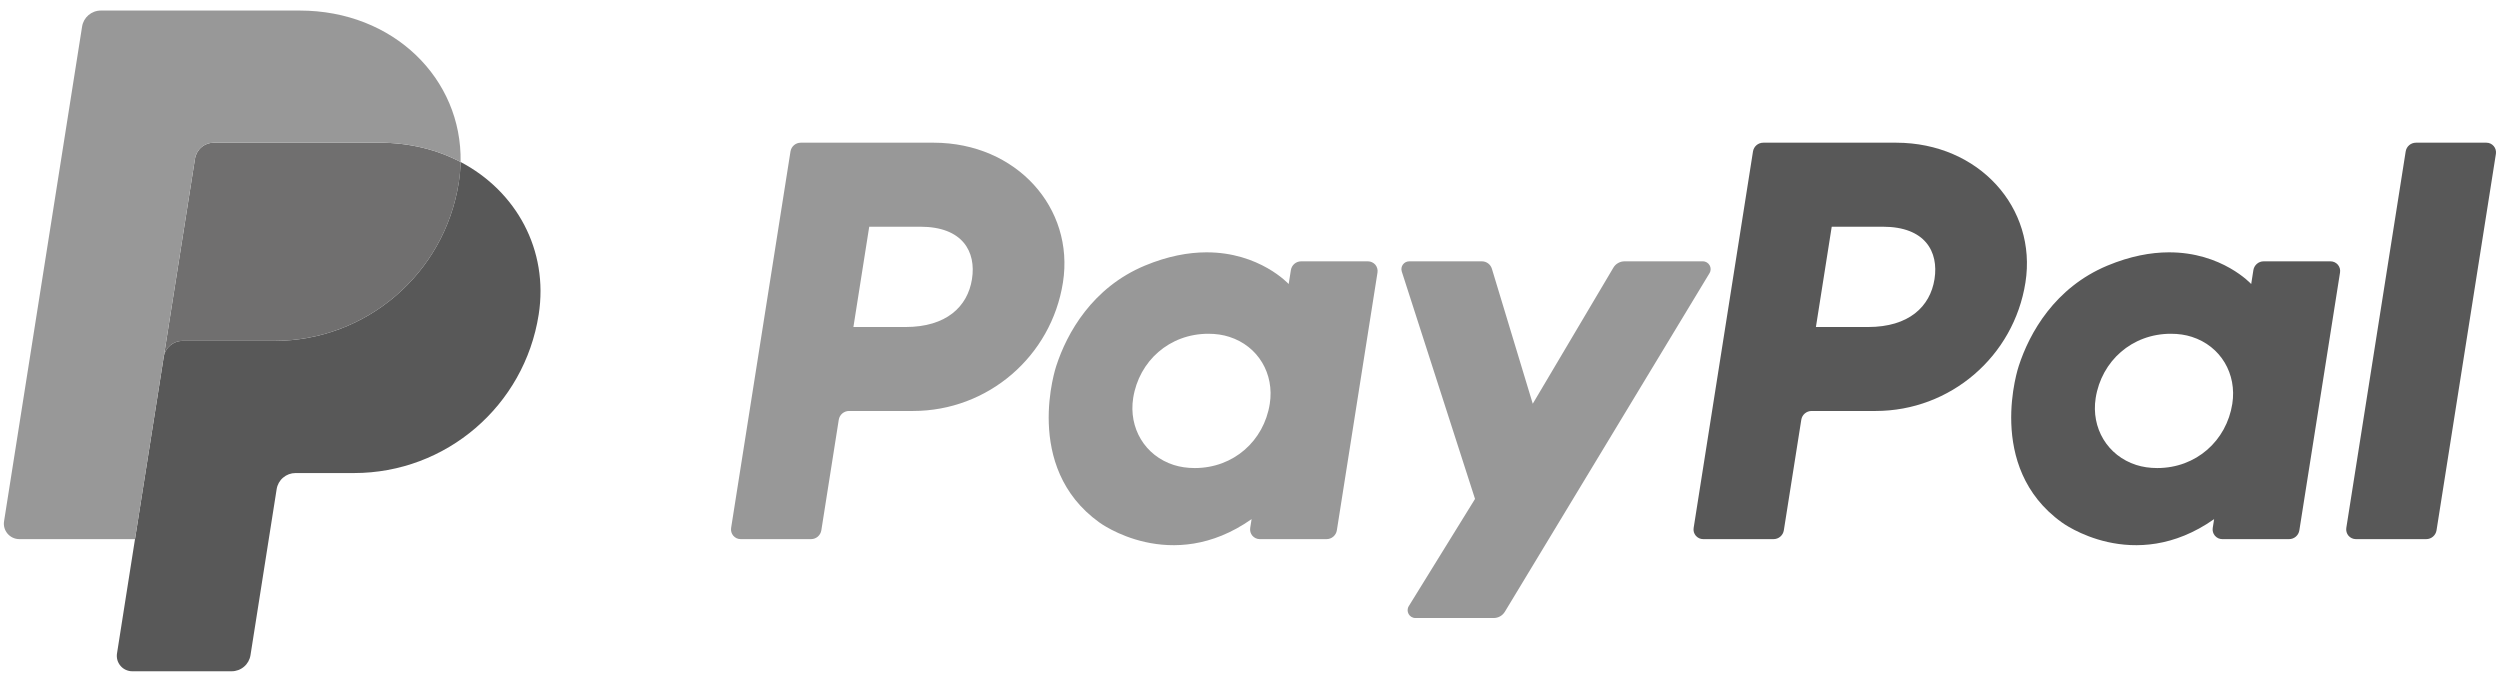<svg viewBox="0 0 77 21" fill="none" xmlns="http://www.w3.org/2000/svg">
    <path d="M24.664 4.395C24.506 4.395 24.372 4.509 24.347 4.665L22.518 16.262C22.512 16.304 22.514 16.348 22.526 16.389C22.538 16.43 22.558 16.468 22.586 16.501C22.614 16.533 22.648 16.559 22.687 16.578C22.726 16.595 22.769 16.605 22.811 16.605H24.98C25.138 16.605 25.272 16.49 25.297 16.334L25.834 12.928C25.859 12.773 25.993 12.658 26.151 12.658H28.122C30.426 12.658 32.382 10.977 32.739 8.699C33.099 6.402 31.305 4.4 28.762 4.395H24.664ZM26.772 6.983H28.349C29.648 6.983 30.071 7.75 29.937 8.597C29.803 9.446 29.146 10.072 27.89 10.072H26.285L26.772 6.983ZM37.15 7.772C36.602 7.774 35.972 7.886 35.264 8.18C33.642 8.857 32.863 10.255 32.532 11.274C32.532 11.274 31.479 14.382 33.858 16.09C33.858 16.09 36.065 17.735 38.549 15.989L38.506 16.262C38.5 16.304 38.502 16.347 38.514 16.389C38.526 16.43 38.546 16.468 38.574 16.501C38.602 16.533 38.636 16.559 38.675 16.577C38.714 16.595 38.756 16.605 38.799 16.605H40.858C41.016 16.605 41.15 16.49 41.175 16.334L42.427 8.393C42.434 8.35 42.431 8.307 42.419 8.266C42.408 8.224 42.387 8.186 42.36 8.153C42.332 8.121 42.297 8.095 42.258 8.077C42.219 8.059 42.177 8.049 42.134 8.049H40.075C39.917 8.049 39.783 8.164 39.759 8.32L39.691 8.748C39.691 8.748 38.792 7.765 37.15 7.772ZM37.217 10.28C37.453 10.28 37.669 10.312 37.863 10.375C38.752 10.66 39.255 11.513 39.109 12.438C38.93 13.577 37.996 14.416 36.798 14.416C36.562 14.416 36.346 14.383 36.151 14.321C35.263 14.036 34.757 13.183 34.902 12.258C35.082 11.119 36.019 10.28 37.217 10.28Z" fill="#989898"/>
    <path d="M54.309 4.395C54.151 4.395 54.017 4.509 53.992 4.665L52.164 16.262C52.157 16.304 52.16 16.348 52.171 16.389C52.183 16.43 52.204 16.468 52.231 16.501C52.259 16.533 52.294 16.559 52.333 16.578C52.372 16.595 52.414 16.605 52.457 16.605H54.626C54.783 16.605 54.918 16.49 54.942 16.334L55.48 12.928C55.504 12.773 55.639 12.658 55.797 12.658H57.768C60.072 12.658 62.027 10.977 62.384 8.699C62.744 6.402 60.95 4.4 58.407 4.395H54.309ZM56.417 6.983H57.995C59.293 6.983 59.716 7.75 59.583 8.597C59.449 9.446 58.792 10.072 57.536 10.072H55.93L56.417 6.983ZM66.795 7.772C66.247 7.774 65.617 7.886 64.91 8.18C63.287 8.857 62.508 10.255 62.177 11.274C62.177 11.274 61.124 14.382 63.504 16.09C63.504 16.09 65.71 17.735 68.195 15.989L68.152 16.262C68.145 16.304 68.148 16.348 68.16 16.389C68.171 16.43 68.192 16.468 68.22 16.501C68.248 16.533 68.282 16.559 68.321 16.578C68.36 16.595 68.402 16.605 68.445 16.605H70.504C70.662 16.605 70.796 16.49 70.82 16.334L72.073 8.393C72.08 8.35 72.077 8.307 72.066 8.266C72.054 8.224 72.034 8.186 72.006 8.153C71.978 8.121 71.943 8.094 71.904 8.076C71.865 8.059 71.823 8.049 71.78 8.049H69.721C69.563 8.049 69.429 8.164 69.404 8.32L69.337 8.748C69.337 8.748 68.438 7.765 66.795 7.772ZM66.862 10.28C67.099 10.28 67.315 10.312 67.509 10.375C68.397 10.66 68.9 11.513 68.755 12.438C68.575 13.577 67.641 14.416 66.443 14.416C66.207 14.416 65.991 14.383 65.797 14.321C64.909 14.036 64.402 13.183 64.547 12.258C64.727 11.119 65.664 10.28 66.862 10.28Z" fill="#585858"/>
    <path d="M43.404 8.049C43.241 8.049 43.125 8.208 43.175 8.364L45.431 15.367L43.391 18.668C43.292 18.828 43.407 19.035 43.595 19.035H46.007C46.076 19.035 46.144 19.017 46.204 18.983C46.264 18.949 46.314 18.9 46.35 18.841L52.653 8.414C52.75 8.254 52.635 8.049 52.447 8.049H50.036C49.966 8.049 49.898 8.067 49.837 8.102C49.776 8.136 49.726 8.186 49.691 8.246L47.209 12.435L45.95 8.277C45.909 8.142 45.784 8.049 45.643 8.049L43.404 8.049Z" fill="#989898"/>
    <path d="M74.412 4.395C74.254 4.395 74.12 4.509 74.095 4.665L72.266 16.261C72.26 16.304 72.262 16.347 72.274 16.388C72.285 16.43 72.306 16.468 72.334 16.501C72.362 16.533 72.396 16.559 72.435 16.577C72.474 16.595 72.517 16.605 72.56 16.605H74.728C74.886 16.605 75.02 16.49 75.045 16.334L76.874 4.737C76.88 4.695 76.878 4.652 76.866 4.611C76.854 4.569 76.834 4.531 76.806 4.499C76.778 4.466 76.744 4.44 76.705 4.422C76.666 4.404 76.624 4.395 76.581 4.395H74.412Z" fill="#585858"/>
    <path d="M6.585 4.395C6.445 4.395 6.31 4.445 6.204 4.535C6.098 4.626 6.028 4.752 6.006 4.89L5.043 10.995C5.088 10.71 5.334 10.499 5.623 10.499H8.443C11.282 10.499 13.691 8.429 14.131 5.622C14.164 5.413 14.182 5.201 14.186 4.989C13.465 4.611 12.617 4.395 11.689 4.395H6.585Z" fill="#706F6F"/>
    <path d="M14.186 4.989C14.182 5.202 14.163 5.413 14.131 5.623C13.691 8.429 11.281 10.5 8.443 10.5H5.622C5.334 10.5 5.088 10.71 5.043 10.995L4.158 16.605L3.604 20.124C3.593 20.192 3.597 20.262 3.615 20.328C3.634 20.394 3.667 20.456 3.712 20.508C3.756 20.561 3.812 20.603 3.874 20.631C3.937 20.66 4.005 20.675 4.074 20.675H7.135C7.275 20.675 7.41 20.625 7.516 20.534C7.623 20.444 7.693 20.318 7.715 20.18L8.521 15.065C8.543 14.927 8.613 14.801 8.72 14.711C8.826 14.62 8.961 14.57 9.101 14.57H10.903C13.742 14.57 16.151 12.499 16.591 9.693C16.904 7.701 15.901 5.888 14.186 4.989Z" fill="#585858"/>
    <path d="M3.107 0.325C2.818 0.325 2.572 0.535 2.528 0.82L0.125 16.054C0.079 16.343 0.303 16.605 0.596 16.605H4.158L5.043 10.995L6.006 4.89C6.027 4.752 6.098 4.626 6.204 4.535C6.31 4.445 6.445 4.395 6.585 4.395H11.689C12.618 4.395 13.465 4.611 14.186 4.989C14.236 2.434 12.127 0.325 9.229 0.325H3.107Z" fill="#989898"/>
</svg>